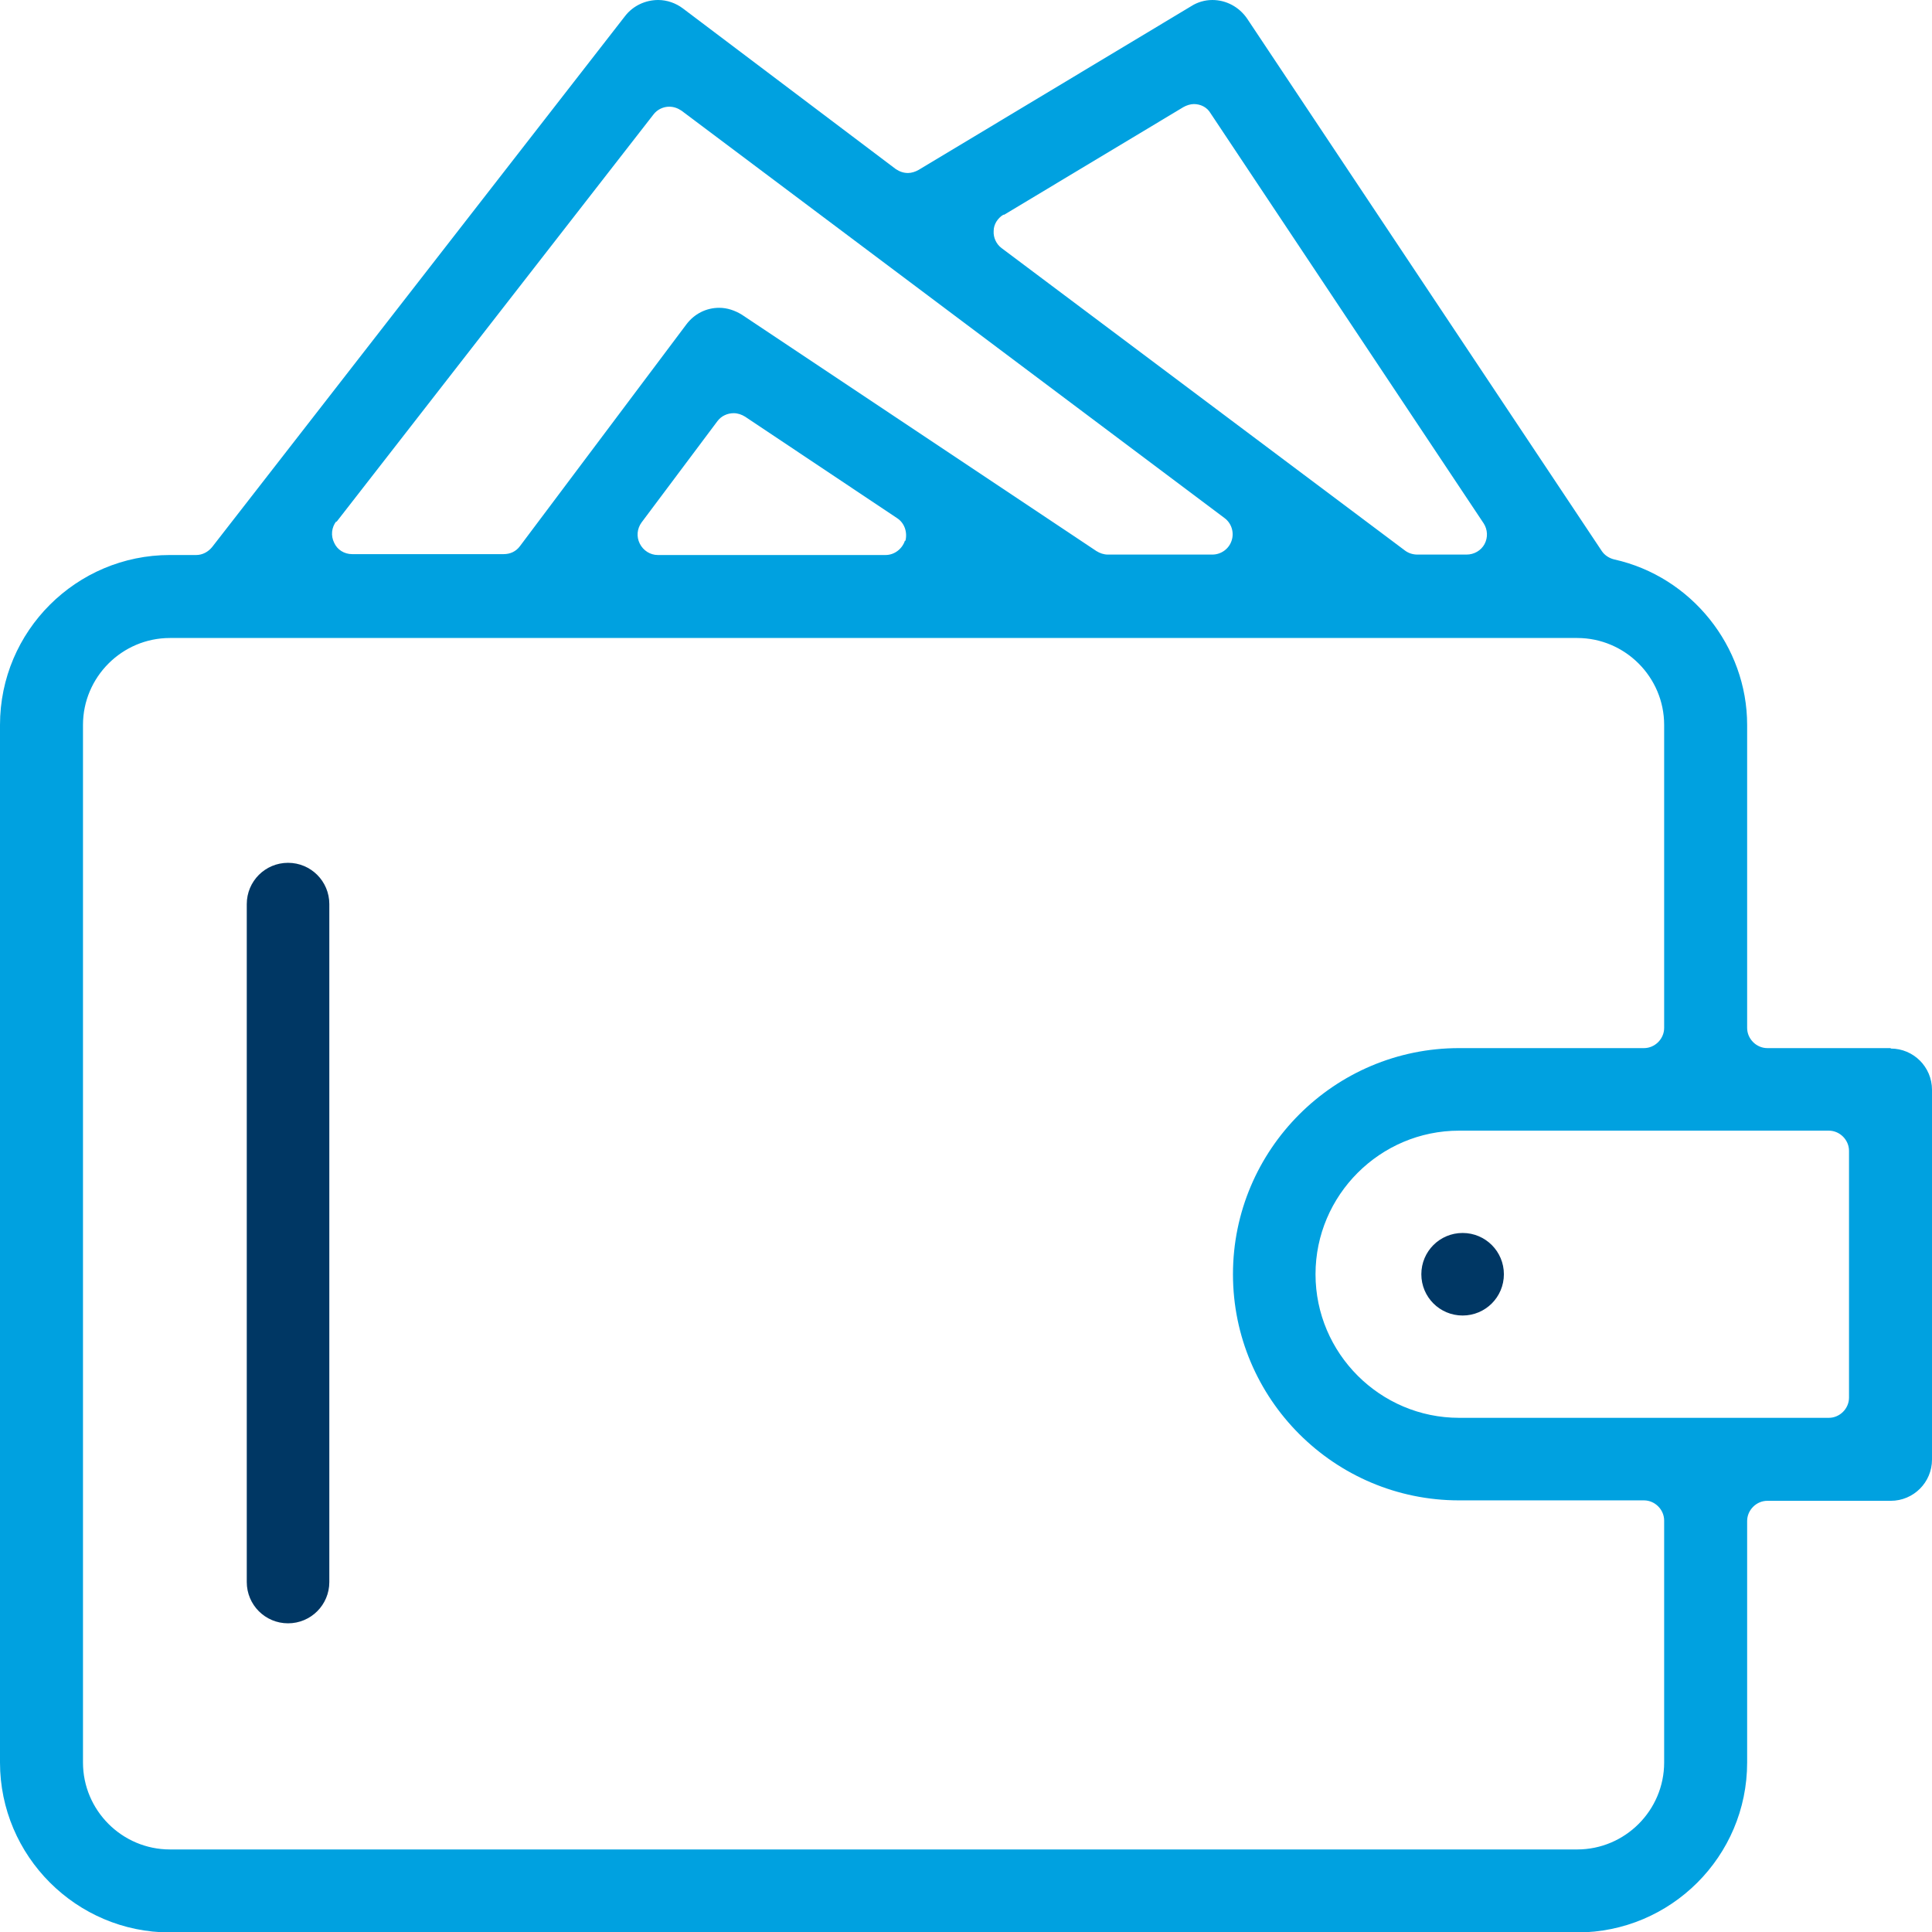 <?xml version="1.0" encoding="UTF-8"?>
<svg xmlns="http://www.w3.org/2000/svg" width="345" height="345" viewBox="0 0 345 345" fill="none">
  <g clip-path="url(#clip0_19_448)">
    <path d="M337.63 187.163H315.597C313.636 187.163 311.99 185.516 311.99 183.556V129.453C311.99 115.418 302.032 102.951 288.232 99.893C287.291 99.658 286.507 99.109 286.036 98.403L222.682 3.293C221.27 1.255 218.997 0 216.488 0C215.155 0 213.822 0.392 212.724 1.098L164.032 30.344C163.483 30.658 162.777 30.893 162.15 30.893C161.366 30.893 160.66 30.658 159.955 30.188L121.926 1.49C120.672 0.549 119.103 0 117.535 0C115.261 0 113.066 1.019 111.655 2.823L37.872 97.698C37.166 98.56 36.147 99.109 35.049 99.109H30.344C13.643 99.109 0 112.674 0 129.453V314.734C0 331.435 13.643 345.078 30.344 345.078H281.645C298.347 345.078 311.99 331.514 311.99 314.734V271.609C311.99 269.649 313.636 268.002 315.597 268.002H337.63C341.707 268.002 345 264.709 345 260.632V194.611C345 190.534 341.707 187.241 337.63 187.241V187.163ZM179.322 38.342L211.312 19.132C211.861 18.818 212.567 18.583 213.194 18.583C214.37 18.583 215.547 19.132 216.174 20.23L264.944 93.464C265.65 94.561 265.728 95.973 265.101 97.149C264.474 98.325 263.219 99.031 261.886 99.031H253.105C252.32 99.031 251.536 98.795 250.909 98.325L178.851 44.301C177.91 43.596 177.361 42.419 177.44 41.243C177.44 40.067 178.145 38.969 179.165 38.342H179.322ZM60.061 93.228L116.673 20.465C117.378 19.524 118.476 19.053 119.495 19.053C120.28 19.053 120.985 19.289 121.691 19.759L218.683 92.523C219.938 93.464 220.408 95.11 219.937 96.522C219.467 98.011 218.056 99.031 216.488 99.031H197.826C197.12 99.031 196.415 98.796 195.787 98.403L132.511 56.219C131.257 55.435 129.845 54.965 128.434 54.965C126.082 54.965 123.965 56.062 122.553 57.944L92.836 97.541C92.131 98.482 91.111 98.952 89.935 98.952H62.884C61.473 98.952 60.218 98.168 59.669 96.914C59.042 95.659 59.199 94.169 60.061 93.072V93.228ZM161.601 96.522C161.131 98.011 159.719 99.109 158.151 99.109H117.457C116.124 99.109 114.869 98.325 114.242 97.07C113.615 95.816 113.772 94.404 114.556 93.307L128.12 75.194C128.826 74.253 129.924 73.783 131.022 73.783C131.727 73.783 132.433 74.018 133.06 74.41L160.19 92.523C161.523 93.385 162.072 95.032 161.68 96.6L161.601 96.522ZM297.17 314.734C297.17 323.281 290.192 330.259 281.645 330.259H30.344C21.798 330.259 14.819 323.281 14.819 314.734V129.453C14.819 120.907 21.798 113.928 30.344 113.928H281.645C290.192 113.928 297.17 120.907 297.17 129.453V183.556C297.17 185.516 295.524 187.163 293.564 187.163H260.553C238.285 187.163 220.173 205.275 220.173 227.543C220.173 249.811 238.285 267.924 260.553 267.924H293.564C295.524 267.924 297.17 269.57 297.17 271.531V314.656V314.734ZM330.181 249.576C330.181 251.536 328.534 253.183 326.574 253.183H260.553C246.44 253.183 234.914 241.657 234.914 227.543C234.914 213.43 246.44 201.903 260.553 201.903H326.574C328.534 201.903 330.181 203.55 330.181 205.51V249.576Z" fill="#00A1E0"></path>
    <path d="M261.181 220.173C257.103 220.173 253.81 223.466 253.81 227.543C253.81 231.621 257.103 234.914 261.181 234.914C265.258 234.914 268.551 231.621 268.551 227.543C268.551 223.466 265.258 220.173 261.181 220.173Z" fill="#003764"></path>
    <path d="M51.436 154.074C47.359 154.074 44.066 157.367 44.066 161.444V282.508C44.066 286.585 47.359 289.878 51.436 289.878C55.514 289.878 58.807 286.585 58.807 282.508V161.444C58.807 157.367 55.514 154.074 51.436 154.074Z" fill="#003764"></path>
  </g>
  <defs>
    <clipPath id="clip0_19_448">
      <rect width="345" height="345" fill="white"></rect>
    </clipPath>
  </defs>
</svg>
